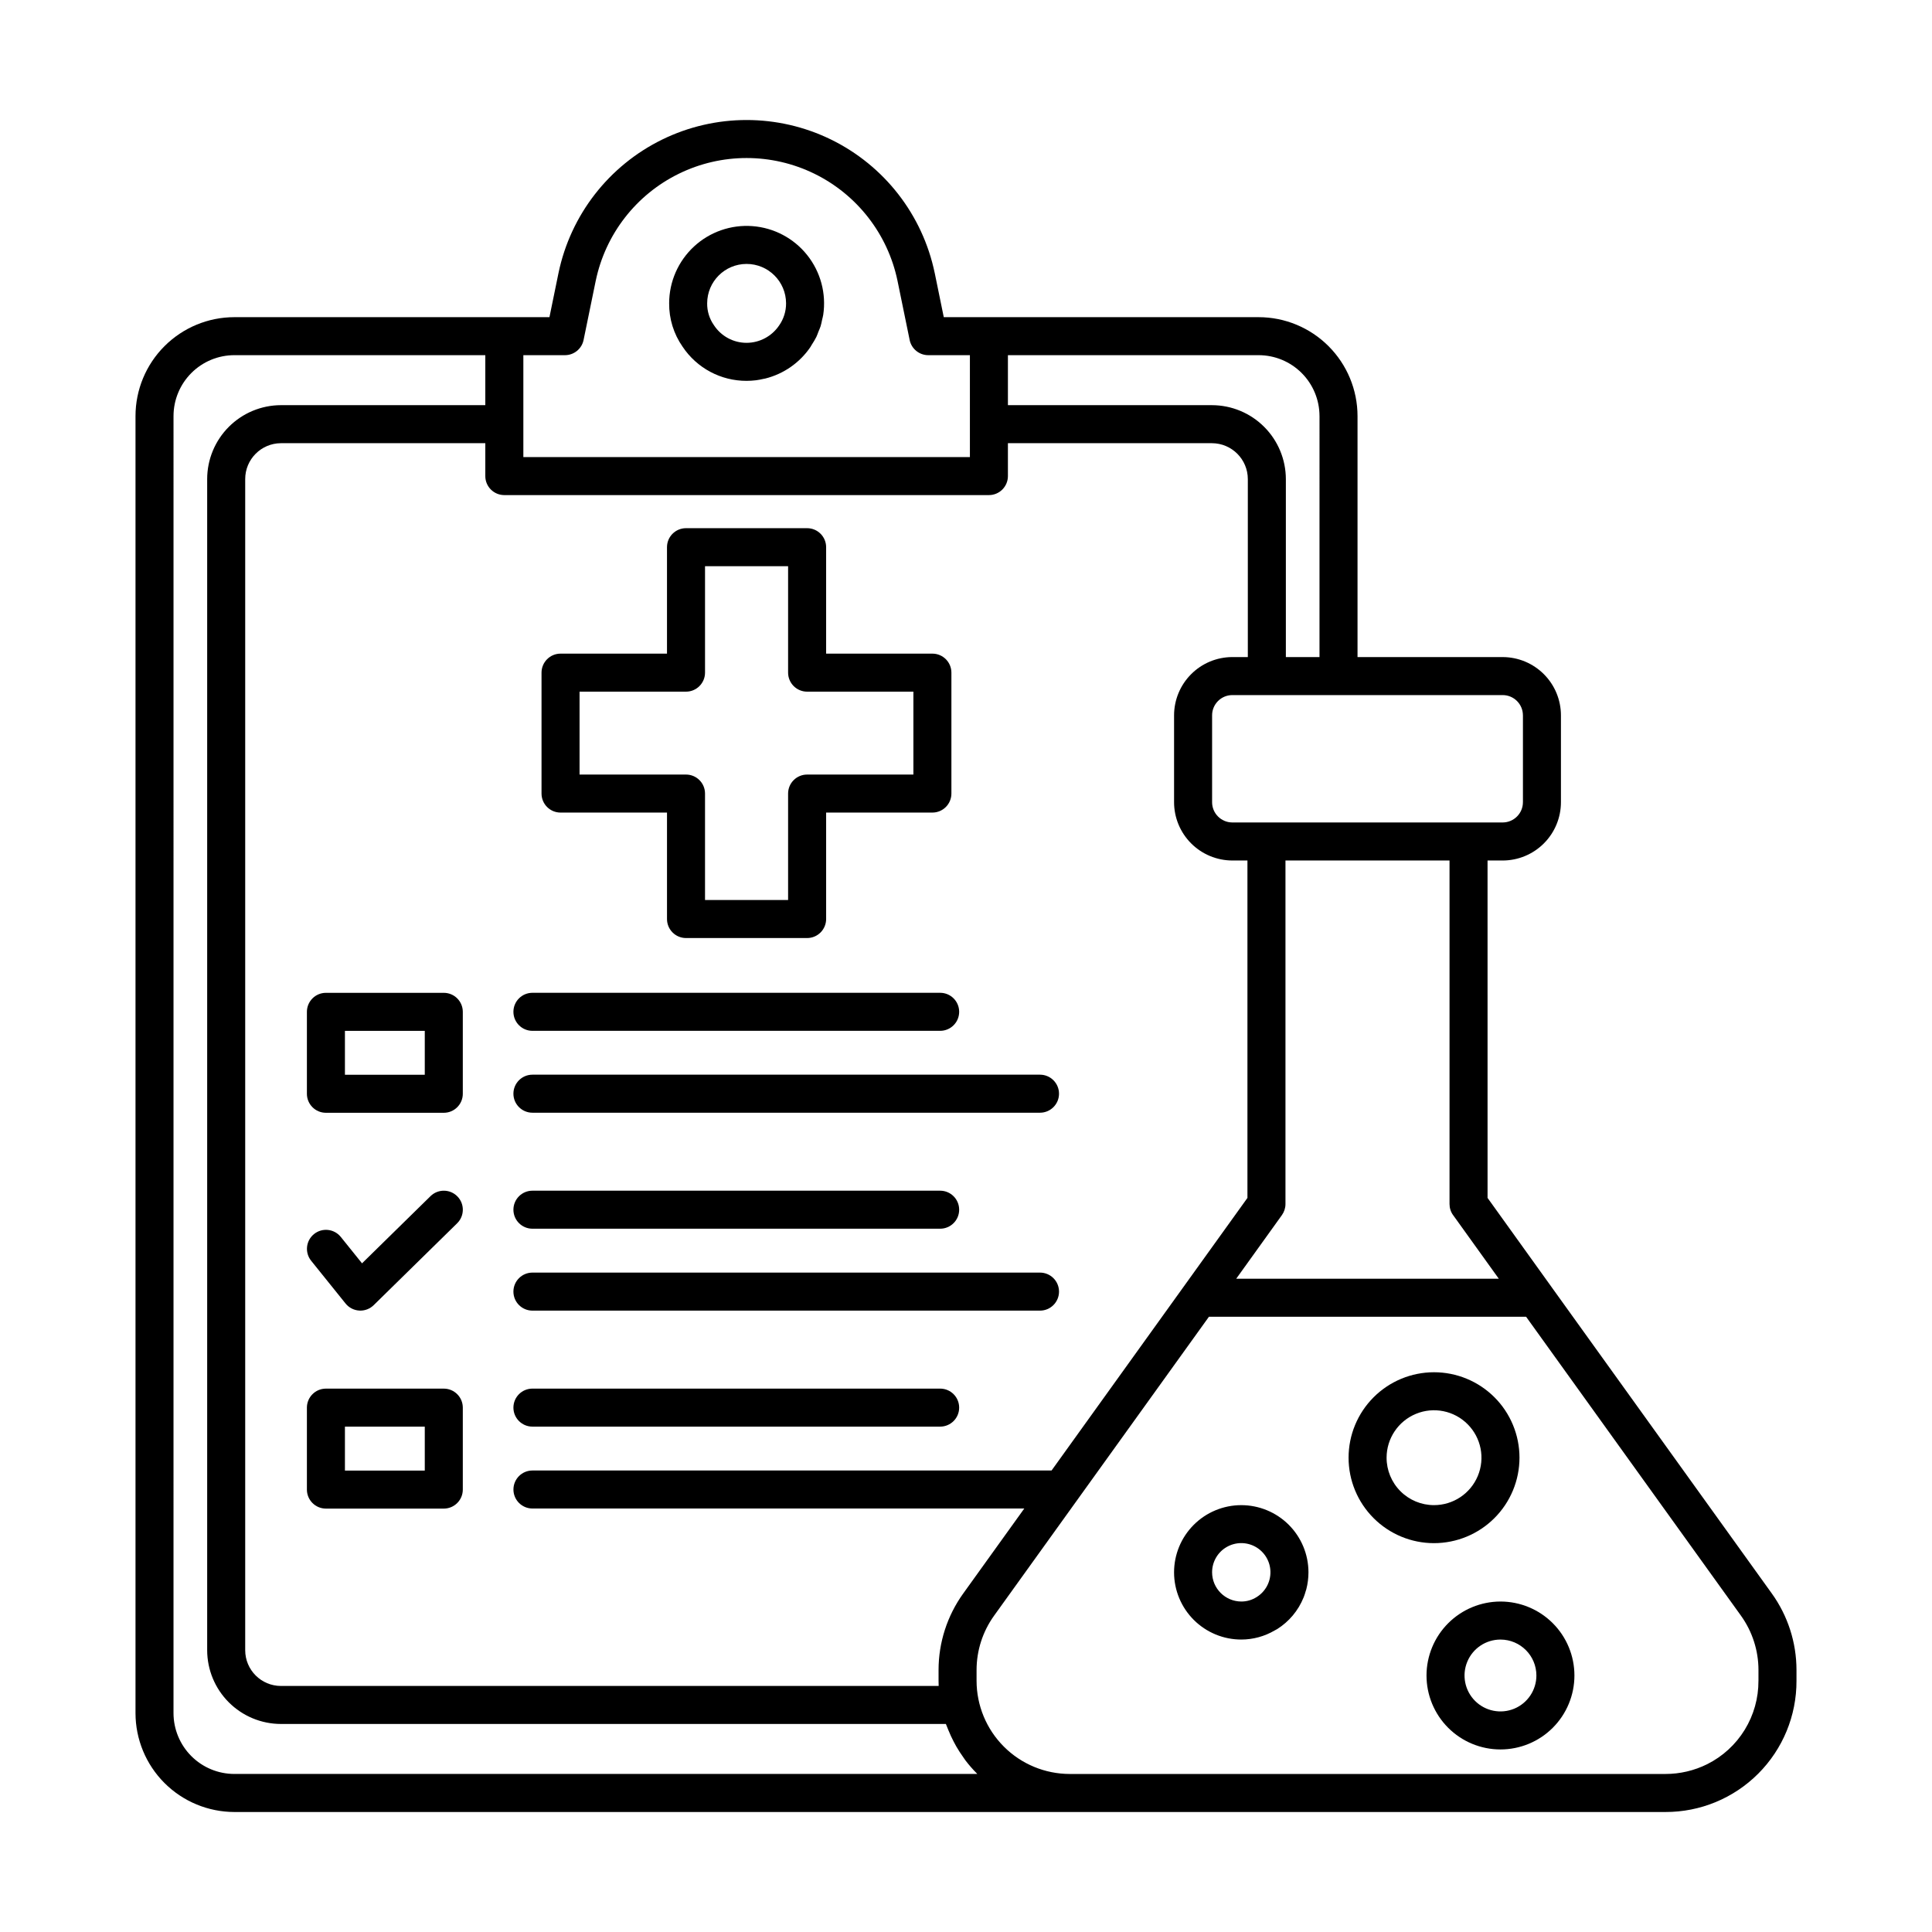 <?xml version="1.0" encoding="UTF-8"?>
<!-- Uploaded to: SVG Find, www.svgfind.com, Generator: SVG Find Mixer Tools -->
<svg fill="#000000" width="800px" height="800px" version="1.1" viewBox="144 144 512 512" xmlns="http://www.w3.org/2000/svg">
 <g>
  <path d="m261.61 407.11h-31.238c-2.781 0-5.035 2.254-5.039 5.039v21.715c0.004 2.781 2.258 5.035 5.039 5.035h31.238c2.781 0 5.039-2.254 5.039-5.035v-21.715c0-2.785-2.258-5.039-5.039-5.039zm-5.039 21.715h-21.16v-11.637h21.16z"/>
  <path d="m285.1 417.18h108.05c2.785 0 5.039-2.258 5.039-5.039 0-2.785-2.254-5.039-5.039-5.039h-108.05c-2.781 0-5.039 2.254-5.039 5.039 0 2.781 2.258 5.039 5.039 5.039z"/>
  <path d="m285.1 438.88h134.51c2.781 0 5.039-2.258 5.039-5.039s-2.258-5.039-5.039-5.039h-134.51c-2.781 0-5.039 2.258-5.039 5.039s2.258 5.039 5.039 5.039z"/>
  <path d="m285.1 469.62h108.05c2.785 0 5.039-2.254 5.039-5.035 0-2.785-2.254-5.039-5.039-5.039h-108.05c-2.781 0-5.039 2.254-5.039 5.039 0 2.781 2.258 5.035 5.039 5.035z"/>
  <path d="m285.1 491.33h134.51c2.781 0 5.039-2.258 5.039-5.039 0-2.785-2.258-5.039-5.039-5.039h-134.51c-2.781 0-5.039 2.254-5.039 5.039 0 2.781 2.258 5.039 5.039 5.039z"/>
  <path d="m261.61 512h-31.238c-2.781 0-5.035 2.258-5.039 5.039v21.715c0.004 2.781 2.258 5.039 5.039 5.039h31.238c2.781 0 5.039-2.258 5.039-5.039v-21.715c0-2.781-2.258-5.039-5.039-5.039zm-5.039 21.715h-21.16v-11.637h21.16z"/>
  <path d="m285.1 522.07h108.05c2.785 0 5.039-2.254 5.039-5.035 0-2.785-2.254-5.039-5.039-5.039h-108.05c-2.781 0-5.039 2.254-5.039 5.039 0 2.781 2.258 5.035 5.039 5.035z"/>
  <path d="m292.55 359.34h28.211v28.211c0 2.785 2.258 5.039 5.039 5.039h32.094c1.336 0 2.617-0.531 3.562-1.477 0.945-0.945 1.477-2.227 1.477-3.562v-28.211h28.164-0.004c1.336 0 2.617-0.531 3.562-1.477 0.945-0.941 1.477-2.227 1.477-3.562v-32.043c0-2.781-2.254-5.039-5.039-5.039h-28.16v-28.211c0-2.781-2.258-5.035-5.039-5.035h-32.094c-2.781 0-5.039 2.254-5.039 5.035v28.211h-28.211c-2.781 0-5.035 2.258-5.039 5.039v32.043c0.004 2.785 2.258 5.039 5.039 5.039zm5.039-32.043h28.211c1.336 0 2.617-0.531 3.562-1.477 0.945-0.945 1.477-2.227 1.477-3.562v-28.211h22.016v28.211c0 1.336 0.531 2.617 1.477 3.562 0.945 0.945 2.227 1.477 3.562 1.477h28.164v21.969h-28.164c-2.781 0-5.039 2.254-5.039 5.035v28.211l-22.016 0.004v-28.215c0-2.781-2.258-5.035-5.039-5.035h-28.211z"/>
  <path d="m258.09 460.99-18.148 17.805-5.633-7.004h-0.004c-1.746-2.16-4.91-2.5-7.078-0.758-2.164 1.742-2.508 4.906-0.773 7.074l9.121 11.336c0.891 1.109 2.211 1.789 3.629 1.871 0.098 0.008 0.195 0.012 0.297 0.012 1.32 0 2.586-0.52 3.527-1.441l22.117-21.699v-0.004c1.988-1.945 2.016-5.137 0.07-7.121-1.949-1.988-5.141-2.019-7.125-0.07z"/>
  <path d="m341.84 244.93c0.84 0 1.684-0.055 2.516-0.156 0.66-0.082 1.309-0.219 1.953-0.363 0.164-0.035 0.336-0.051 0.496-0.094h0.004c4.879-1.223 9.141-4.195 11.965-8.355l0.008-0.016 0.004-0.004c0.152-0.223 0.262-0.465 0.406-0.695l0.004 0.004c0.418-0.633 0.801-1.289 1.148-1.965 0.215-0.441 0.363-0.914 0.543-1.371 0.195-0.488 0.426-0.969 0.586-1.473 0.176-0.562 0.273-1.145 0.398-1.723 0.094-0.422 0.227-0.836 0.289-1.266v0.004c0.852-5.644-0.688-11.391-4.246-15.855s-8.812-7.246-14.508-7.676c-5.691-0.43-11.309 1.531-15.496 5.41-4.188 3.883-6.574 9.328-6.578 15.039-0.039 4.113 1.207 8.137 3.566 11.512 3.773 5.66 10.133 9.059 16.941 9.043zm0-30.984c5.769-0.008 10.457 4.66 10.477 10.43 0.012 2.106-0.633 4.164-1.848 5.883-1.938 2.867-5.172 4.59-8.629 4.594-3.492 0-6.742-1.762-8.648-4.684-1.195-1.695-1.816-3.723-1.785-5.793 0.008-5.758 4.672-10.426 10.434-10.43z"/>
  <path d="m490.05 565.59c0.039-0.145 0.102-0.281 0.141-0.426h-0.004c0.379-1.469 0.57-2.984 0.57-4.504-0.008-4.723-1.891-9.25-5.234-12.586-3.344-3.332-7.879-5.203-12.602-5.195-4.723 0.008-9.25 1.891-12.582 5.234-3.336 3.344-5.207 7.879-5.199 12.602s1.891 9.25 5.234 12.582c3.348 3.336 7.879 5.207 12.602 5.199 3.109-0.008 6.16-0.84 8.836-2.418 0.199-0.117 0.414-0.207 0.609-0.328 3.172-1.98 5.633-4.914 7.031-8.375l0.039-0.082c0.215-0.559 0.402-1.125 0.559-1.703zm-24.832-4.93c0.004-2.742 1.457-5.277 3.82-6.66 2.367-1.387 5.289-1.418 7.68-0.082 2.394 1.336 3.902 3.84 3.961 6.582 0.059 2.742-1.336 5.309-3.668 6.746-1.207 0.77-2.606 1.176-4.035 1.172-4.281-0.004-7.754-3.473-7.758-7.758z"/>
  <path d="m546.68 530.28c-0.008-6-2.394-11.758-6.644-16s-10.008-6.621-16.012-6.621c-6.004 0.004-11.758 2.387-16.004 6.633-4.246 4.246-6.633 10.004-6.633 16.008-0.004 6.004 2.379 11.762 6.621 16.008 4.242 4.25 9.996 6.641 16 6.644 6.012 0 11.781-2.387 16.031-6.641 4.254-4.25 6.641-10.016 6.641-16.031zm-35.219 0c0.012-5.082 3.082-9.66 7.785-11.598 4.699-1.938 10.105-0.852 13.691 2.754 3.59 3.602 4.656 9.012 2.699 13.703-1.953 4.695-6.543 7.746-11.629 7.738-3.336-0.004-6.531-1.332-8.883-3.695-2.356-2.363-3.672-5.566-3.664-8.902z"/>
  <path d="m522.04 588.02c0 5.199 2.066 10.184 5.738 13.859 3.676 3.676 8.66 5.742 13.859 5.742s10.184-2.062 13.859-5.738c3.676-3.676 5.742-8.66 5.742-13.859 0-5.195-2.062-10.184-5.738-13.859-3.676-3.676-8.66-5.742-13.859-5.742-5.195 0.008-10.176 2.074-13.852 5.746-3.676 3.676-5.742 8.656-5.75 13.852zm29.121 0c0.004 3.852-2.316 7.324-5.875 8.801-3.559 1.473-7.656 0.66-10.379-2.066-2.723-2.723-3.539-6.82-2.062-10.379 1.473-3.559 4.945-5.875 8.797-5.875 5.258 0.008 9.516 4.266 9.52 9.52z"/>
  <path d="m206.11 624.2h379.22-0.004c9.23 0.027 18.09-3.625 24.613-10.152 6.527-6.523 10.18-15.383 10.148-24.613v-2.875 0.004c-0.004-7.266-2.285-14.352-6.523-20.254l-0.012-0.016-58.434-81.297-0.008-0.016-16.891-23.523-0.004-89.414h4.035c4.094-0.012 8.016-1.648 10.906-4.547 2.891-2.902 4.512-6.828 4.508-10.922v-22.977c0.004-4.094-1.617-8.02-4.508-10.918-2.891-2.902-6.812-4.535-10.906-4.547h-38.492v-63.883c-0.008-6.945-2.773-13.605-7.684-18.516-4.91-4.91-11.57-7.676-18.516-7.68h-83.449l-2.402-11.723h-0.004c-3.207-15.395-13.348-28.438-27.473-35.348-14.125-6.906-30.648-6.902-44.766 0.012-14.121 6.918-24.254 19.969-27.457 35.363l-2.398 11.695h-83.5c-6.945 0.004-13.605 2.769-18.516 7.68-4.914 4.91-7.676 11.57-7.684 18.516v343.75c0.008 6.945 2.769 13.605 7.68 18.516 4.914 4.91 11.574 7.672 18.52 7.684zm403.9-37.637v2.875l-0.004-0.004c0.023 4.582-1.238 9.074-3.637 12.977-2.394 3.902-5.836 7.059-9.93 9.109-3.453 1.719-7.258 2.609-11.117 2.602h-157.84c-6.543-0.012-12.816-2.613-17.441-7.242-4.629-4.625-7.234-10.898-7.242-17.445v-2.875 0.004c0.004-5.164 1.625-10.195 4.641-14.391l56.934-79.215h84.059l56.93 79.203c3.016 4.199 4.644 9.234 4.648 14.402zm-217.26 4.234h-174.3c-5.227-0.008-9.465-4.242-9.469-9.473v-310.35c-0.008-5.242 4.227-9.5 9.469-9.523h54.16v8.719c0 2.781 2.254 5.035 5.039 5.035h128.42c1.336 0.004 2.617-0.527 3.562-1.473 0.945-0.945 1.477-2.227 1.477-3.562v-8.719h54.055c5.258 0.008 9.52 4.266 9.523 9.523v47.156h-4.133c-4.094 0.012-8.016 1.645-10.902 4.547-2.891 2.898-4.512 6.824-4.512 10.918v22.977c0 4.094 1.621 8.02 4.512 10.922 2.887 2.898 6.809 4.535 10.902 4.547h4.031v89.418l-51.91 72.238h-137.57c-2.781 0-5.039 2.254-5.039 5.039 0 2.781 2.258 5.035 5.039 5.035h130.34l-16.191 22.531c-4.242 5.906-6.523 12.988-6.527 20.258v2.875c0 0.449 0.012 0.902 0.027 1.359zm136.34-124.78 12.109 16.859h-69.59l12.109-16.859c0.613-0.855 0.945-1.887 0.945-2.941v-91.035h43.477v91.035c0 1.055 0.328 2.086 0.945 2.941zm18.504-132.42v22.973h-0.004c0.012 2.961-2.379 5.371-5.34 5.391h-71.695c-2.961-0.02-5.348-2.43-5.336-5.391v-22.977c-0.012-2.961 2.375-5.371 5.336-5.387h71.695c2.961 0.016 5.348 2.426 5.34 5.387zm-53.91-79.352-0.004 63.883h-8.914v-47.156c-0.008-5.195-2.074-10.176-5.75-13.852-3.672-3.676-8.656-5.742-13.852-5.746h-54.055v-13.25h66.449c4.273 0.004 8.371 1.703 11.395 4.727 3.023 3.023 4.723 7.121 4.727 11.395zm-199.96-16.121h-0.004c2.391 0 4.453-1.684 4.934-4.023l3.219-15.691 0.004-0.004c2.566-12.344 10.691-22.816 22.02-28.363 11.324-5.547 24.578-5.551 35.906-0.012s19.465 16.004 22.039 28.352l3.227 15.719h-0.004c0.484 2.34 2.543 4.023 4.938 4.023h11.031v27.004h-118.34v-27.004zm-103.74 16.121c0.008-4.273 1.707-8.371 4.731-11.395 3.019-3.023 7.117-4.723 11.395-4.727h66.5v13.25h-54.16c-5.188 0.012-10.16 2.082-13.824 5.758-3.664 3.676-5.723 8.652-5.723 13.84v310.35c0.008 5.184 2.066 10.152 5.734 13.816 3.664 3.664 8.633 5.727 13.812 5.731h176.22c0.051 0.145 0.121 0.281 0.172 0.426 0.16 0.438 0.344 0.855 0.52 1.285 0.406 1 0.852 1.973 1.348 2.922 0.227 0.438 0.453 0.867 0.699 1.293v0.004c0.586 1.012 1.223 1.996 1.906 2.945 0.191 0.27 0.363 0.551 0.562 0.812l0.004 0.004c0.906 1.184 1.887 2.309 2.938 3.367 0.059 0.059 0.105 0.133 0.168 0.191h-196.88c-4.277-0.004-8.375-1.703-11.398-4.727-3.019-3.023-4.723-7.121-4.727-11.395z"/>
 </g>
</svg>